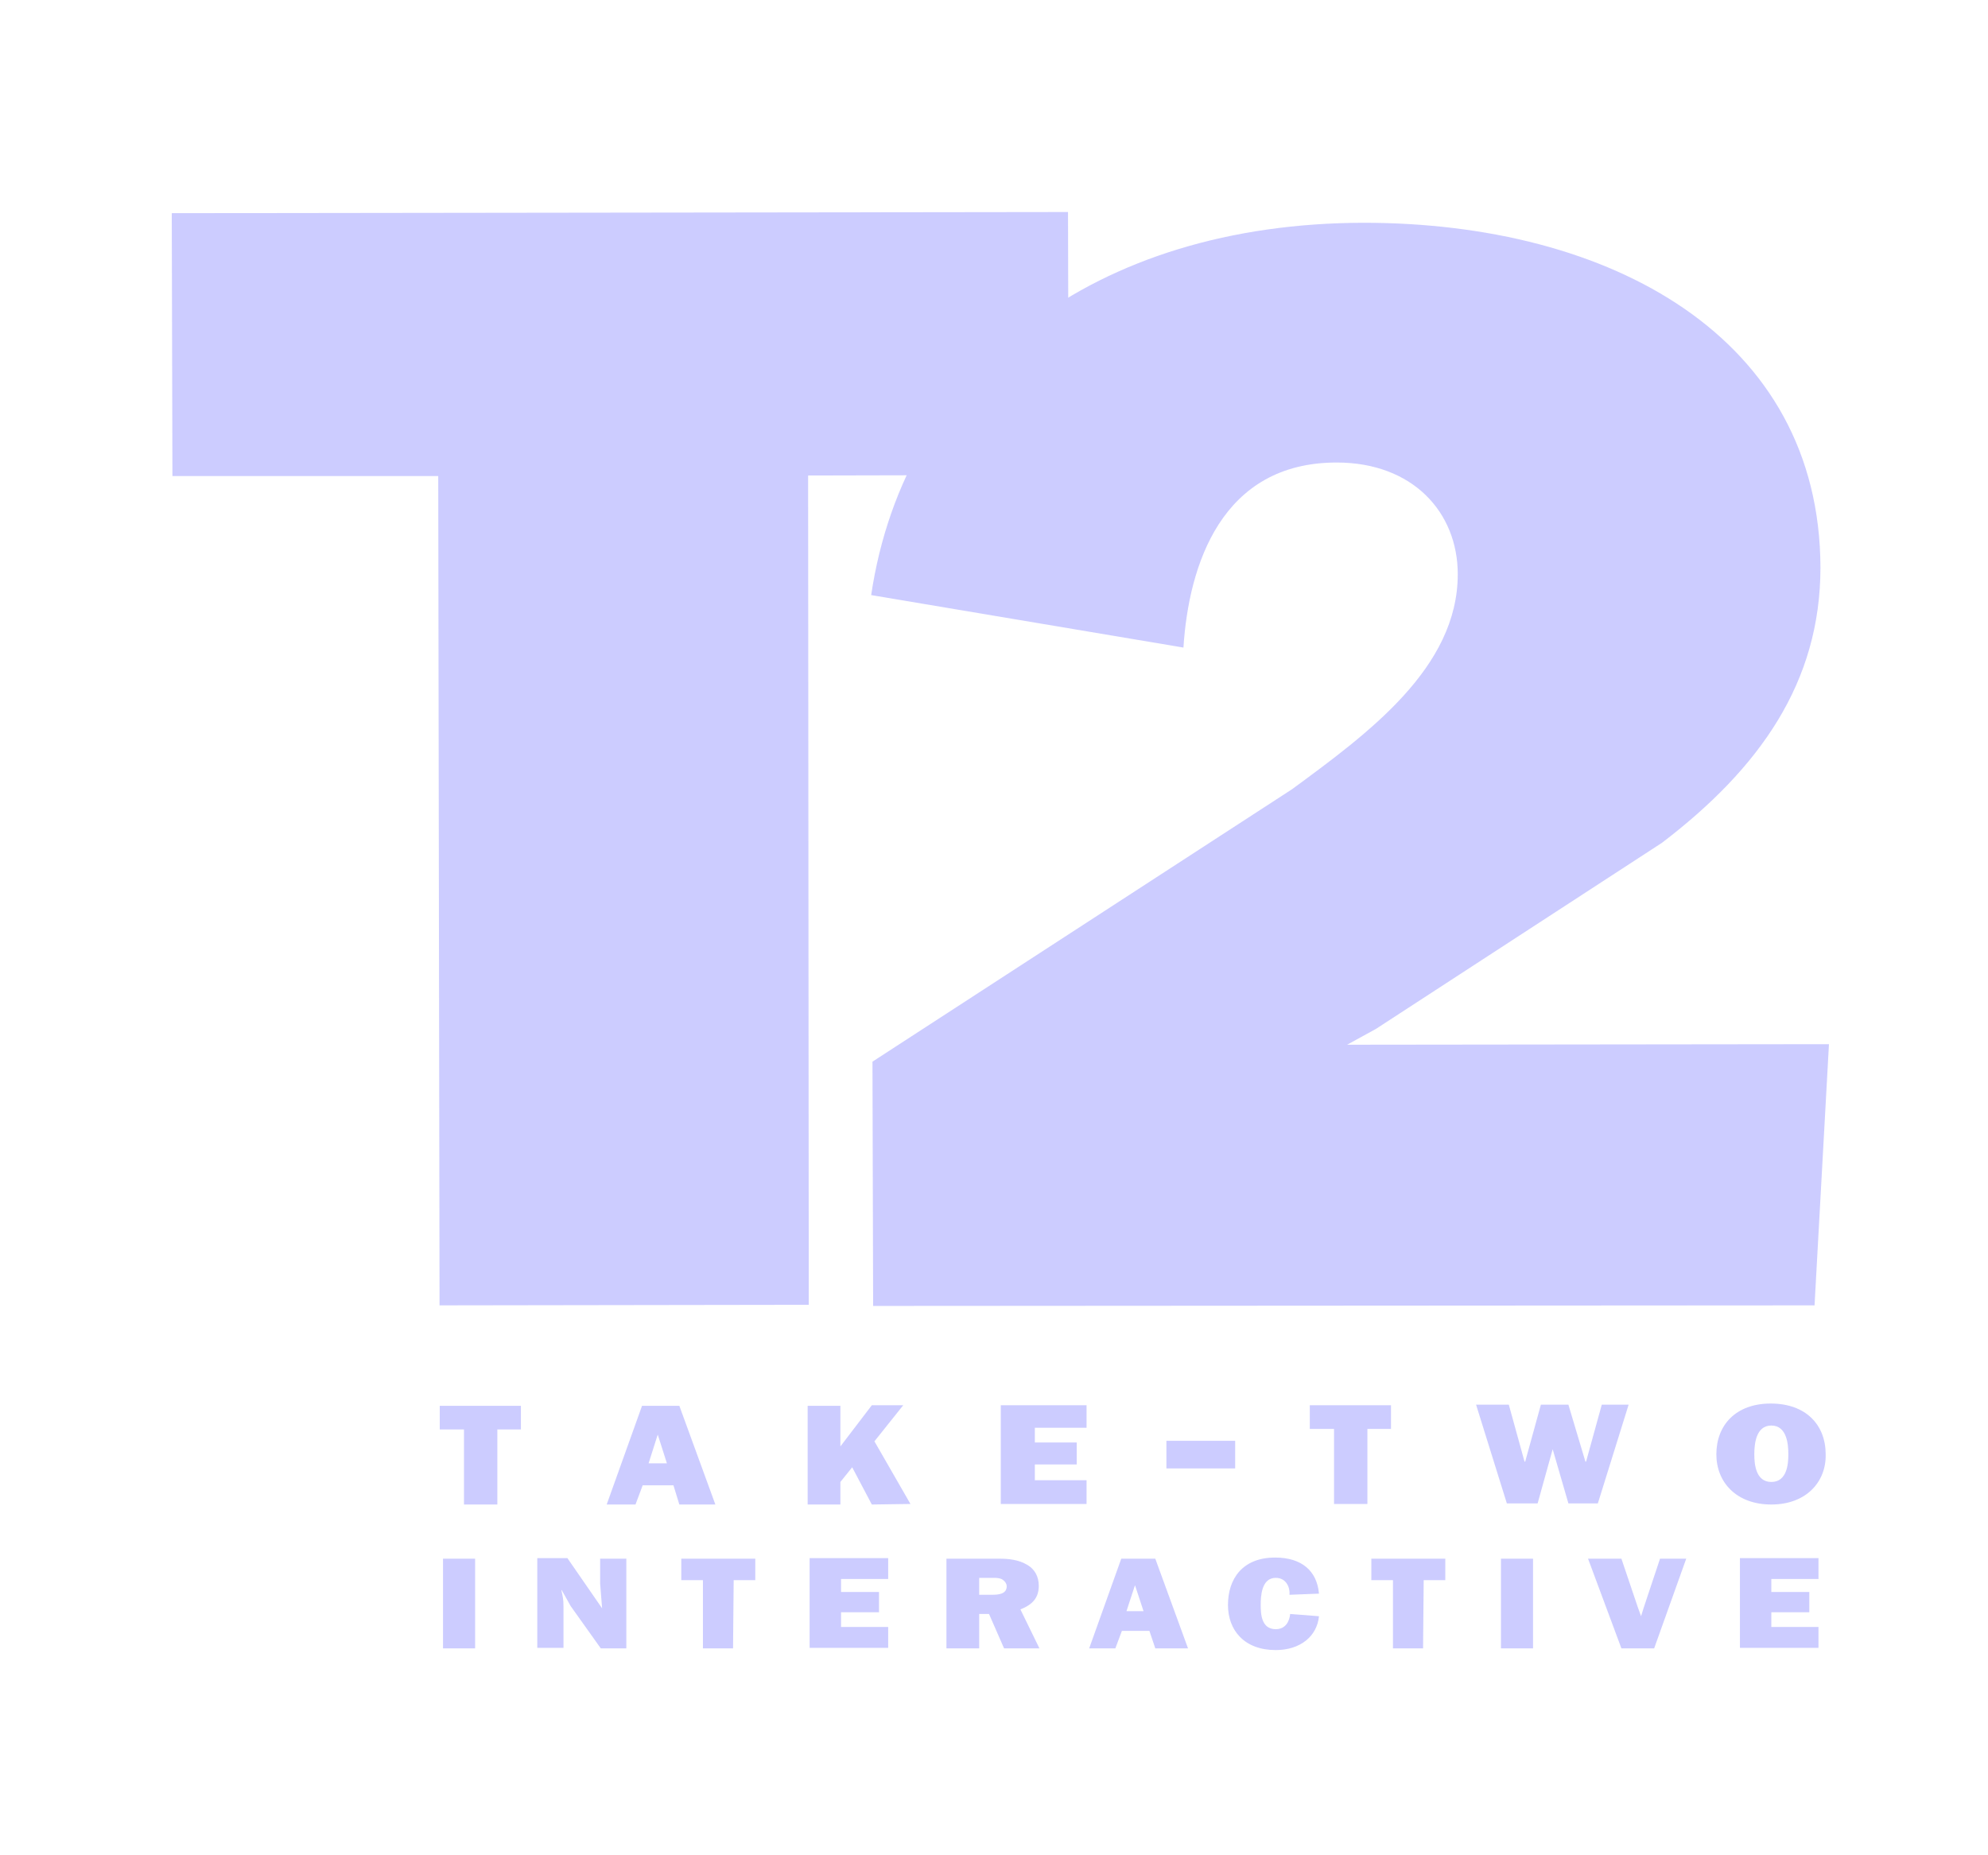 <?xml version="1.0" encoding="UTF-8"?> <svg xmlns="http://www.w3.org/2000/svg" width="75" height="70" viewBox="0 0 75 70" fill="none"><path d="M30.512 49.231L16.582 49.252L16.533 17.962H6.505L6.48 8.043L40.292 8L40.317 17.919L30.487 17.941" fill="#CCCCFF"></path><path d="M68.456 49.252L32.94 49.274L32.915 40.057L48.747 29.776C51.612 27.669 54.996 25.199 54.996 21.666C54.996 19.324 53.292 17.451 50.427 17.451C46.08 17.451 44.845 21.325 44.647 24.433L32.866 22.453C34.15 13.833 41.362 8.426 51.439 8.405C60.775 8.405 68.654 12.726 68.679 21.41C68.679 25.753 66.382 28.988 62.702 31.798L51.908 38.822L50.822 39.418L69 39.397M18.763 53.935H19.652V53.041H16.59V53.935H17.504V56.766H18.763M25.629 56.766H26.988L25.629 53.041H24.222L22.888 56.766H23.975L24.246 56.042H25.407M24.469 55.212L24.814 54.127L25.16 55.212H24.469ZM34.348 56.745L32.989 54.382L34.076 53.02H32.891L31.705 54.574V53.041H30.47V56.766H31.705V55.915L32.15 55.361L32.891 56.766M40.992 55.851H39.041V55.255H40.621V54.425H39.041V53.871H40.992V53.02H37.756V56.745H40.992M51.587 53.914H52.477V53.02H49.414V53.914H50.328V56.745H51.587M61.442 52.999H60.429L59.837 55.148H59.812L59.17 52.999H58.132L57.54 55.148H57.515L56.922 52.999H55.687L56.848 56.724H58.009L58.577 54.68L59.17 56.724H60.281M68.876 54.872C68.876 53.765 68.135 52.956 66.802 52.956C65.493 52.956 64.752 53.765 64.752 54.872C64.752 55.936 65.517 56.766 66.826 56.766C68.135 56.766 68.901 55.915 68.876 54.872ZM66.184 54.872C66.184 54.51 66.234 53.786 66.826 53.786C67.419 53.786 67.468 54.51 67.468 54.872C67.468 55.234 67.419 55.915 66.826 55.915C66.234 55.915 66.184 55.234 66.184 54.872ZM16.713 62.194H17.924V58.81H16.713V62.194ZM44.005 55.404H46.598V54.361H44.005V55.404ZM23.629 62.194V58.81H22.641V59.746L22.715 60.683L21.406 58.788H20.27V62.173H21.258V60.598C21.258 60.364 21.233 60.236 21.184 60.023V59.98L21.529 60.598L22.666 62.194M27.679 59.619H28.494V58.81H25.703V59.619H26.519V62.194H27.655M33.508 61.385H31.73V60.832H33.162V60.066H31.73V59.576H33.508V58.788H30.544V62.173H33.508M39.214 62.194L38.497 60.725C38.967 60.534 39.189 60.278 39.189 59.831C39.189 59.491 39.041 59.193 38.719 59.023C38.423 58.852 38.053 58.81 37.707 58.81H35.706V62.194H36.941V60.896H37.312L37.88 62.194M36.941 60.172V59.533H37.435C37.559 59.533 37.682 59.533 37.781 59.576C37.904 59.64 37.979 59.746 37.979 59.853C37.979 60.151 37.657 60.172 37.41 60.172H36.941ZM43.585 62.194H44.82L43.585 58.81H42.301L41.091 62.194H42.078L42.325 61.534H43.363M42.498 60.789L42.819 59.81L43.141 60.789H42.498ZM48.673 60.896C48.648 61.172 48.5 61.47 48.13 61.47C47.586 61.47 47.562 60.896 47.562 60.555C47.562 60.236 47.586 59.533 48.13 59.533C48.525 59.533 48.673 59.895 48.648 60.172L49.76 60.129C49.686 59.278 49.117 58.767 48.105 58.767C46.87 58.767 46.327 59.576 46.327 60.555C46.327 61.513 46.944 62.258 48.13 62.258C49.044 62.258 49.686 61.747 49.76 60.981M53.711 59.619H54.526V58.81H51.736V59.619H52.551V62.194H53.687M56.626 62.194H57.836V58.81H56.626V62.194ZM63.615 58.81H62.627L62.01 60.662L61.911 60.981L61.788 60.64L61.17 58.81H59.911L61.17 62.194H62.405M68.605 61.385H66.826V60.832H68.259V60.066H66.826V59.576H68.605V58.788H65.641V62.173H68.605" fill="#CCCCFF"></path></svg> 